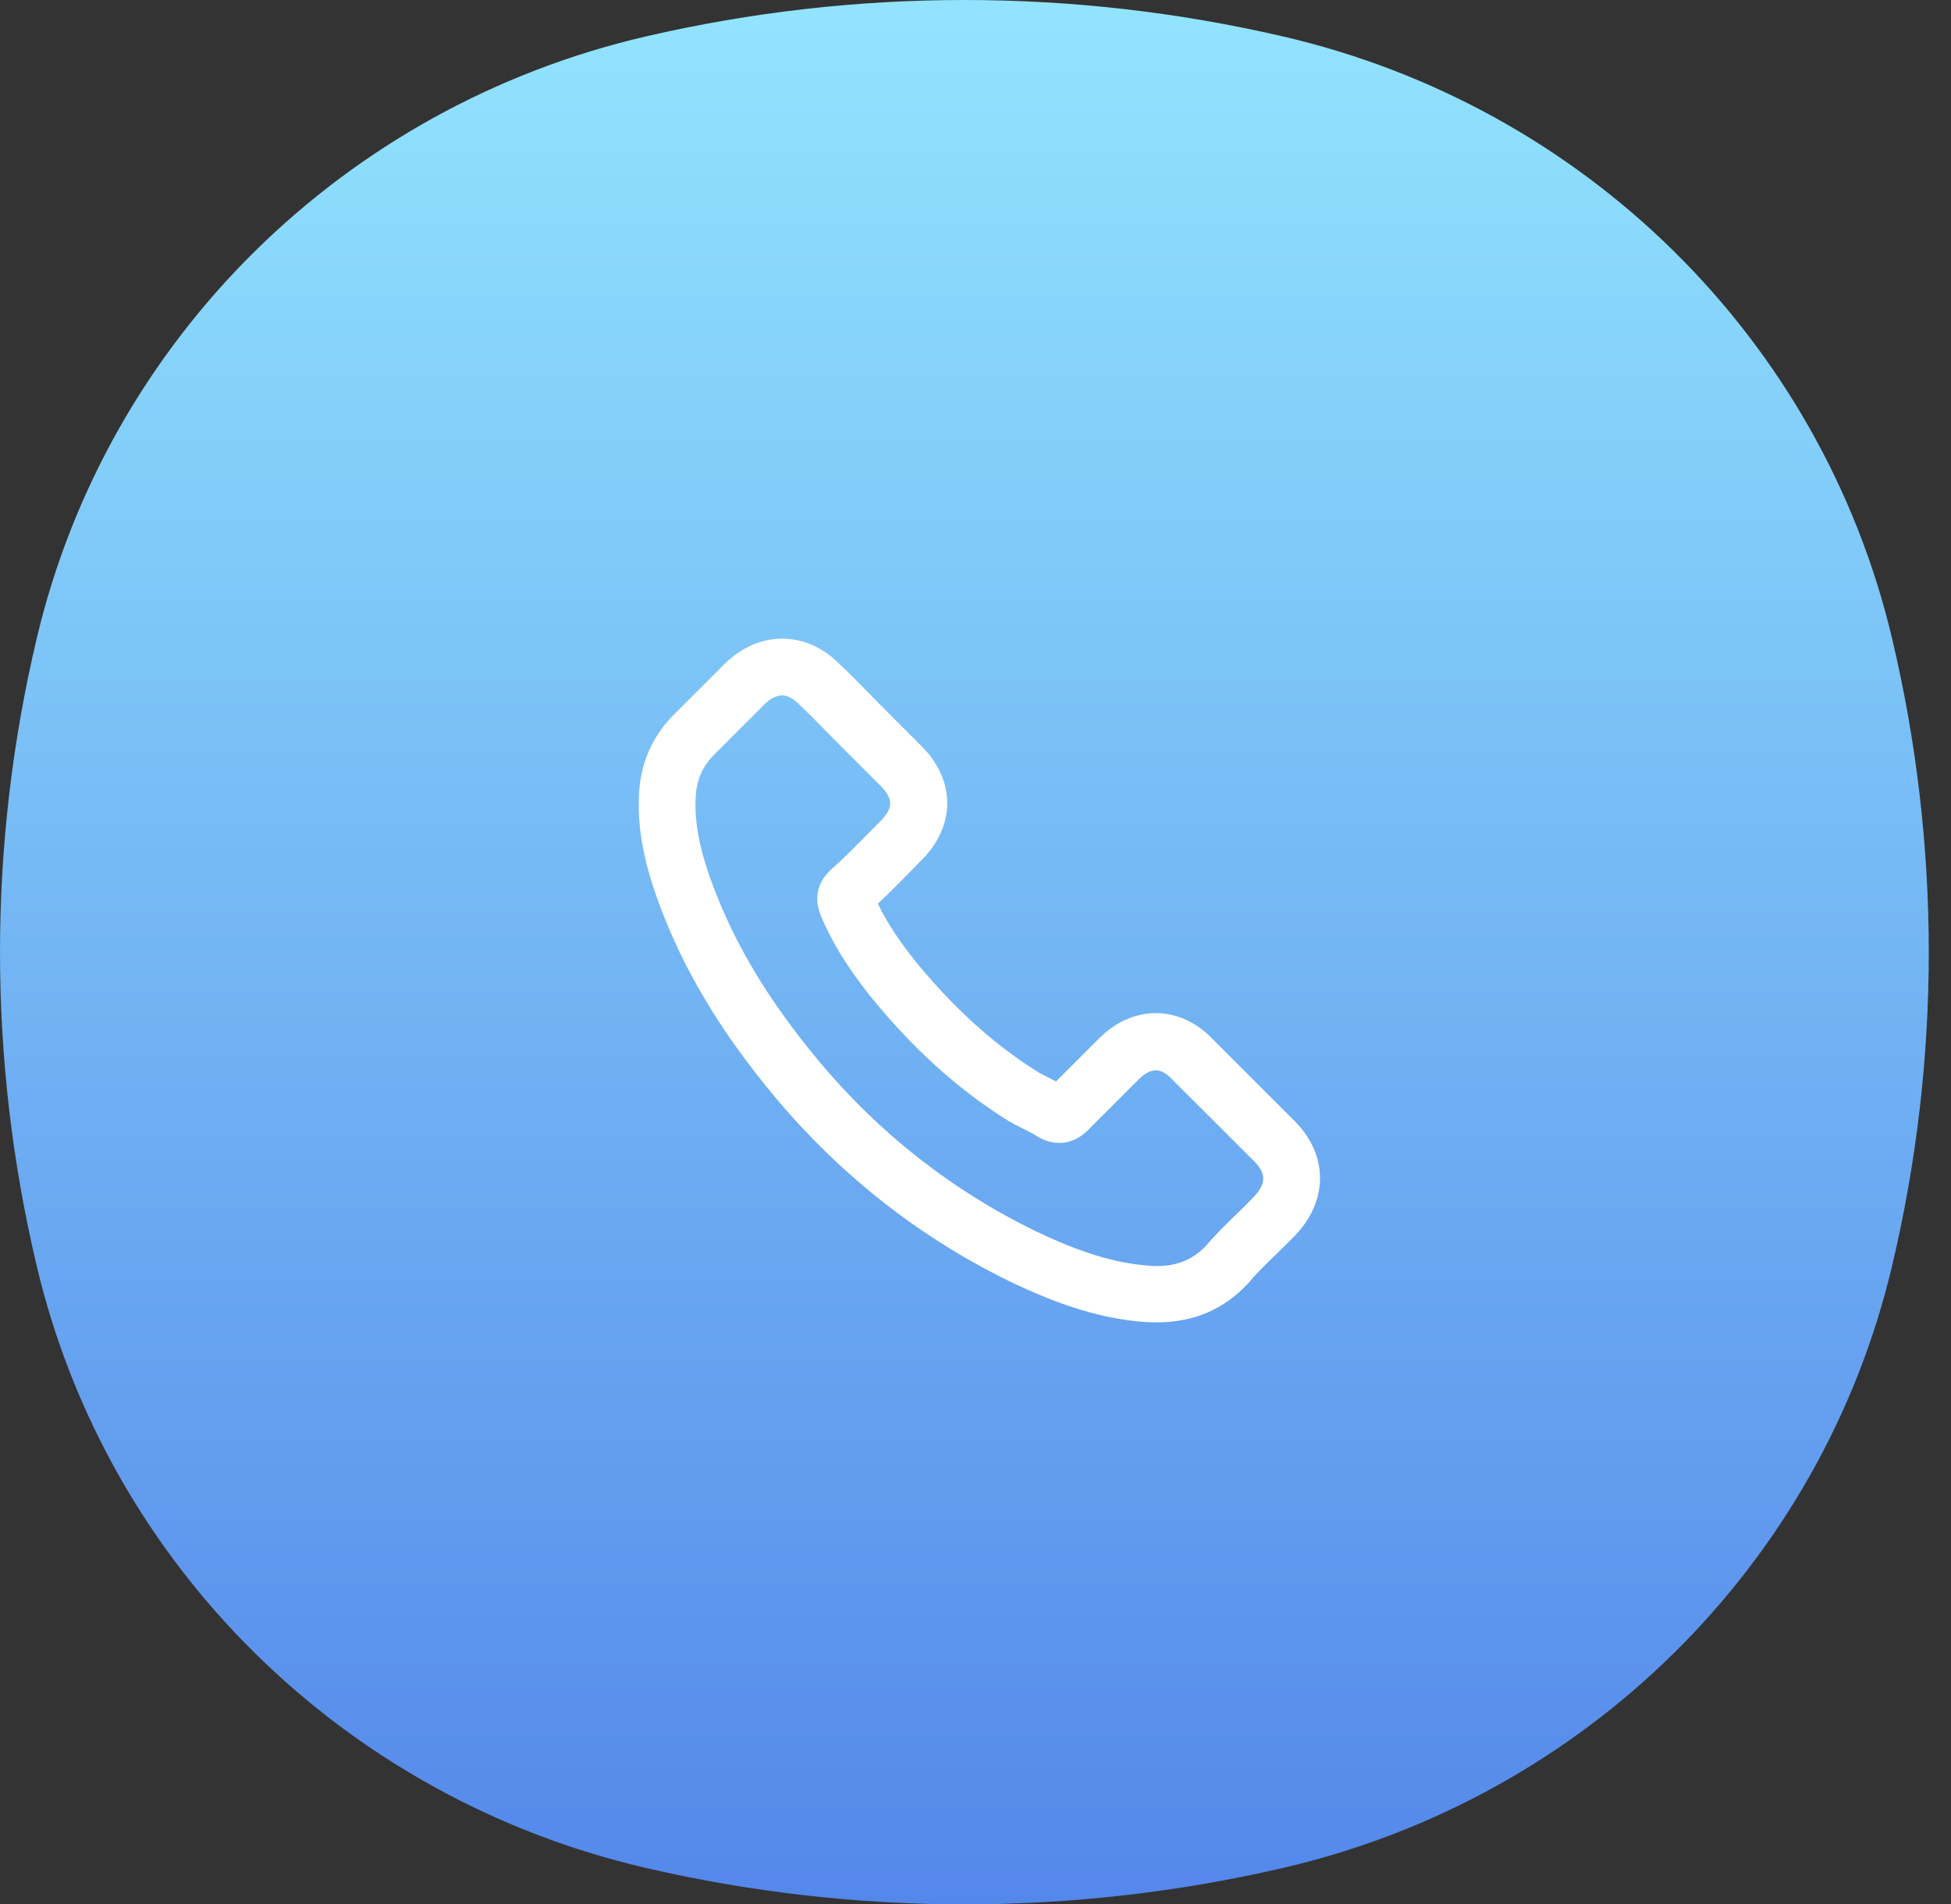 <svg width="42" height="41" viewBox="0 0 42 41" fill="none" xmlns="http://www.w3.org/2000/svg">
<rect x="0" y="0" width="42" height="41" fill="#333333" stroke="none"/>
<path d="M27.613 0.783C23.106 -0.261 18.416 -0.261 13.909 0.783C7.401 2.29 2.319 7.308 0.793 13.734C-0.264 18.184 -0.264 22.816 0.793 27.266C2.319 33.692 7.401 38.71 13.909 40.217C18.416 41.261 23.106 41.261 27.613 40.217C34.121 38.71 39.203 33.692 40.729 27.266C41.786 22.816 41.786 18.184 40.729 13.734C39.203 7.308 34.121 2.29 27.613 0.783Z" fill="url(#paint0_linear_272_358)"/>
<path d="M16.871 23.453C18.273 25.129 19.962 26.45 21.889 27.384C22.623 27.731 23.604 28.144 24.697 28.215C24.765 28.217 24.83 28.22 24.897 28.22C25.631 28.22 26.22 27.967 26.701 27.445C26.704 27.442 26.71 27.437 26.712 27.431C26.883 27.224 27.078 27.039 27.281 26.841C27.42 26.709 27.561 26.57 27.697 26.429C28.324 25.775 28.324 24.944 27.691 24.31L25.92 22.539C25.619 22.227 25.26 22.062 24.883 22.062C24.506 22.062 24.143 22.227 23.834 22.536L22.779 23.591C22.681 23.535 22.581 23.485 22.487 23.438C22.369 23.379 22.26 23.323 22.163 23.261C21.202 22.651 20.33 21.856 19.496 20.833C19.075 20.3 18.792 19.852 18.595 19.395C18.872 19.145 19.131 18.883 19.381 18.626C19.47 18.535 19.561 18.444 19.652 18.352C19.971 18.034 20.142 17.666 20.142 17.291C20.142 16.917 19.974 16.549 19.652 16.231L18.774 15.352C18.671 15.249 18.574 15.149 18.474 15.046C18.279 14.846 18.076 14.639 17.876 14.454C17.572 14.156 17.216 14 16.838 14C16.464 14 16.105 14.156 15.789 14.457L14.687 15.559C14.287 15.96 14.06 16.446 14.013 17.009C13.957 17.713 14.086 18.461 14.422 19.366C14.938 20.765 15.716 22.065 16.871 23.453ZM14.732 17.07C14.767 16.678 14.917 16.351 15.2 16.069L16.296 14.972C16.467 14.807 16.656 14.722 16.838 14.722C17.018 14.722 17.201 14.807 17.369 14.978C17.566 15.161 17.752 15.352 17.952 15.556C18.052 15.659 18.155 15.762 18.259 15.868L19.137 16.746C19.319 16.929 19.414 17.115 19.414 17.297C19.414 17.48 19.319 17.666 19.137 17.848C19.045 17.94 18.954 18.034 18.863 18.125C18.589 18.402 18.332 18.665 18.049 18.915C18.044 18.921 18.041 18.924 18.035 18.93C17.79 19.174 17.828 19.407 17.887 19.584C17.89 19.593 17.893 19.599 17.896 19.607C18.123 20.152 18.438 20.671 18.93 21.29C19.814 22.38 20.746 23.226 21.771 23.877C21.898 23.96 22.033 24.024 22.16 24.089C22.278 24.148 22.387 24.204 22.484 24.266C22.496 24.272 22.505 24.278 22.517 24.284C22.614 24.334 22.708 24.357 22.802 24.357C23.038 24.357 23.191 24.207 23.241 24.157L24.343 23.055C24.514 22.884 24.7 22.793 24.883 22.793C25.107 22.793 25.289 22.931 25.404 23.055L27.181 24.829C27.535 25.182 27.532 25.566 27.172 25.94C27.048 26.072 26.919 26.199 26.78 26.332C26.574 26.532 26.359 26.738 26.164 26.971C25.826 27.336 25.422 27.507 24.9 27.507C24.85 27.507 24.797 27.504 24.747 27.501C23.781 27.439 22.882 27.062 22.207 26.741C20.374 25.854 18.765 24.596 17.431 22.999C16.332 21.676 15.592 20.444 15.103 19.124C14.799 18.314 14.684 17.663 14.732 17.07Z" fill="white" stroke="white" stroke-width="0.5"/>
<defs>
<linearGradient id="paint0_linear_272_358" x1="20.761" y1="5.69444e-06" x2="20.761" y2="41" gradientUnits="userSpaceOnUse">
<stop stop-color="#92E4FE"/>
<stop offset="1" stop-color="#5487EA"/>
</linearGradient>
</defs>
</svg>
